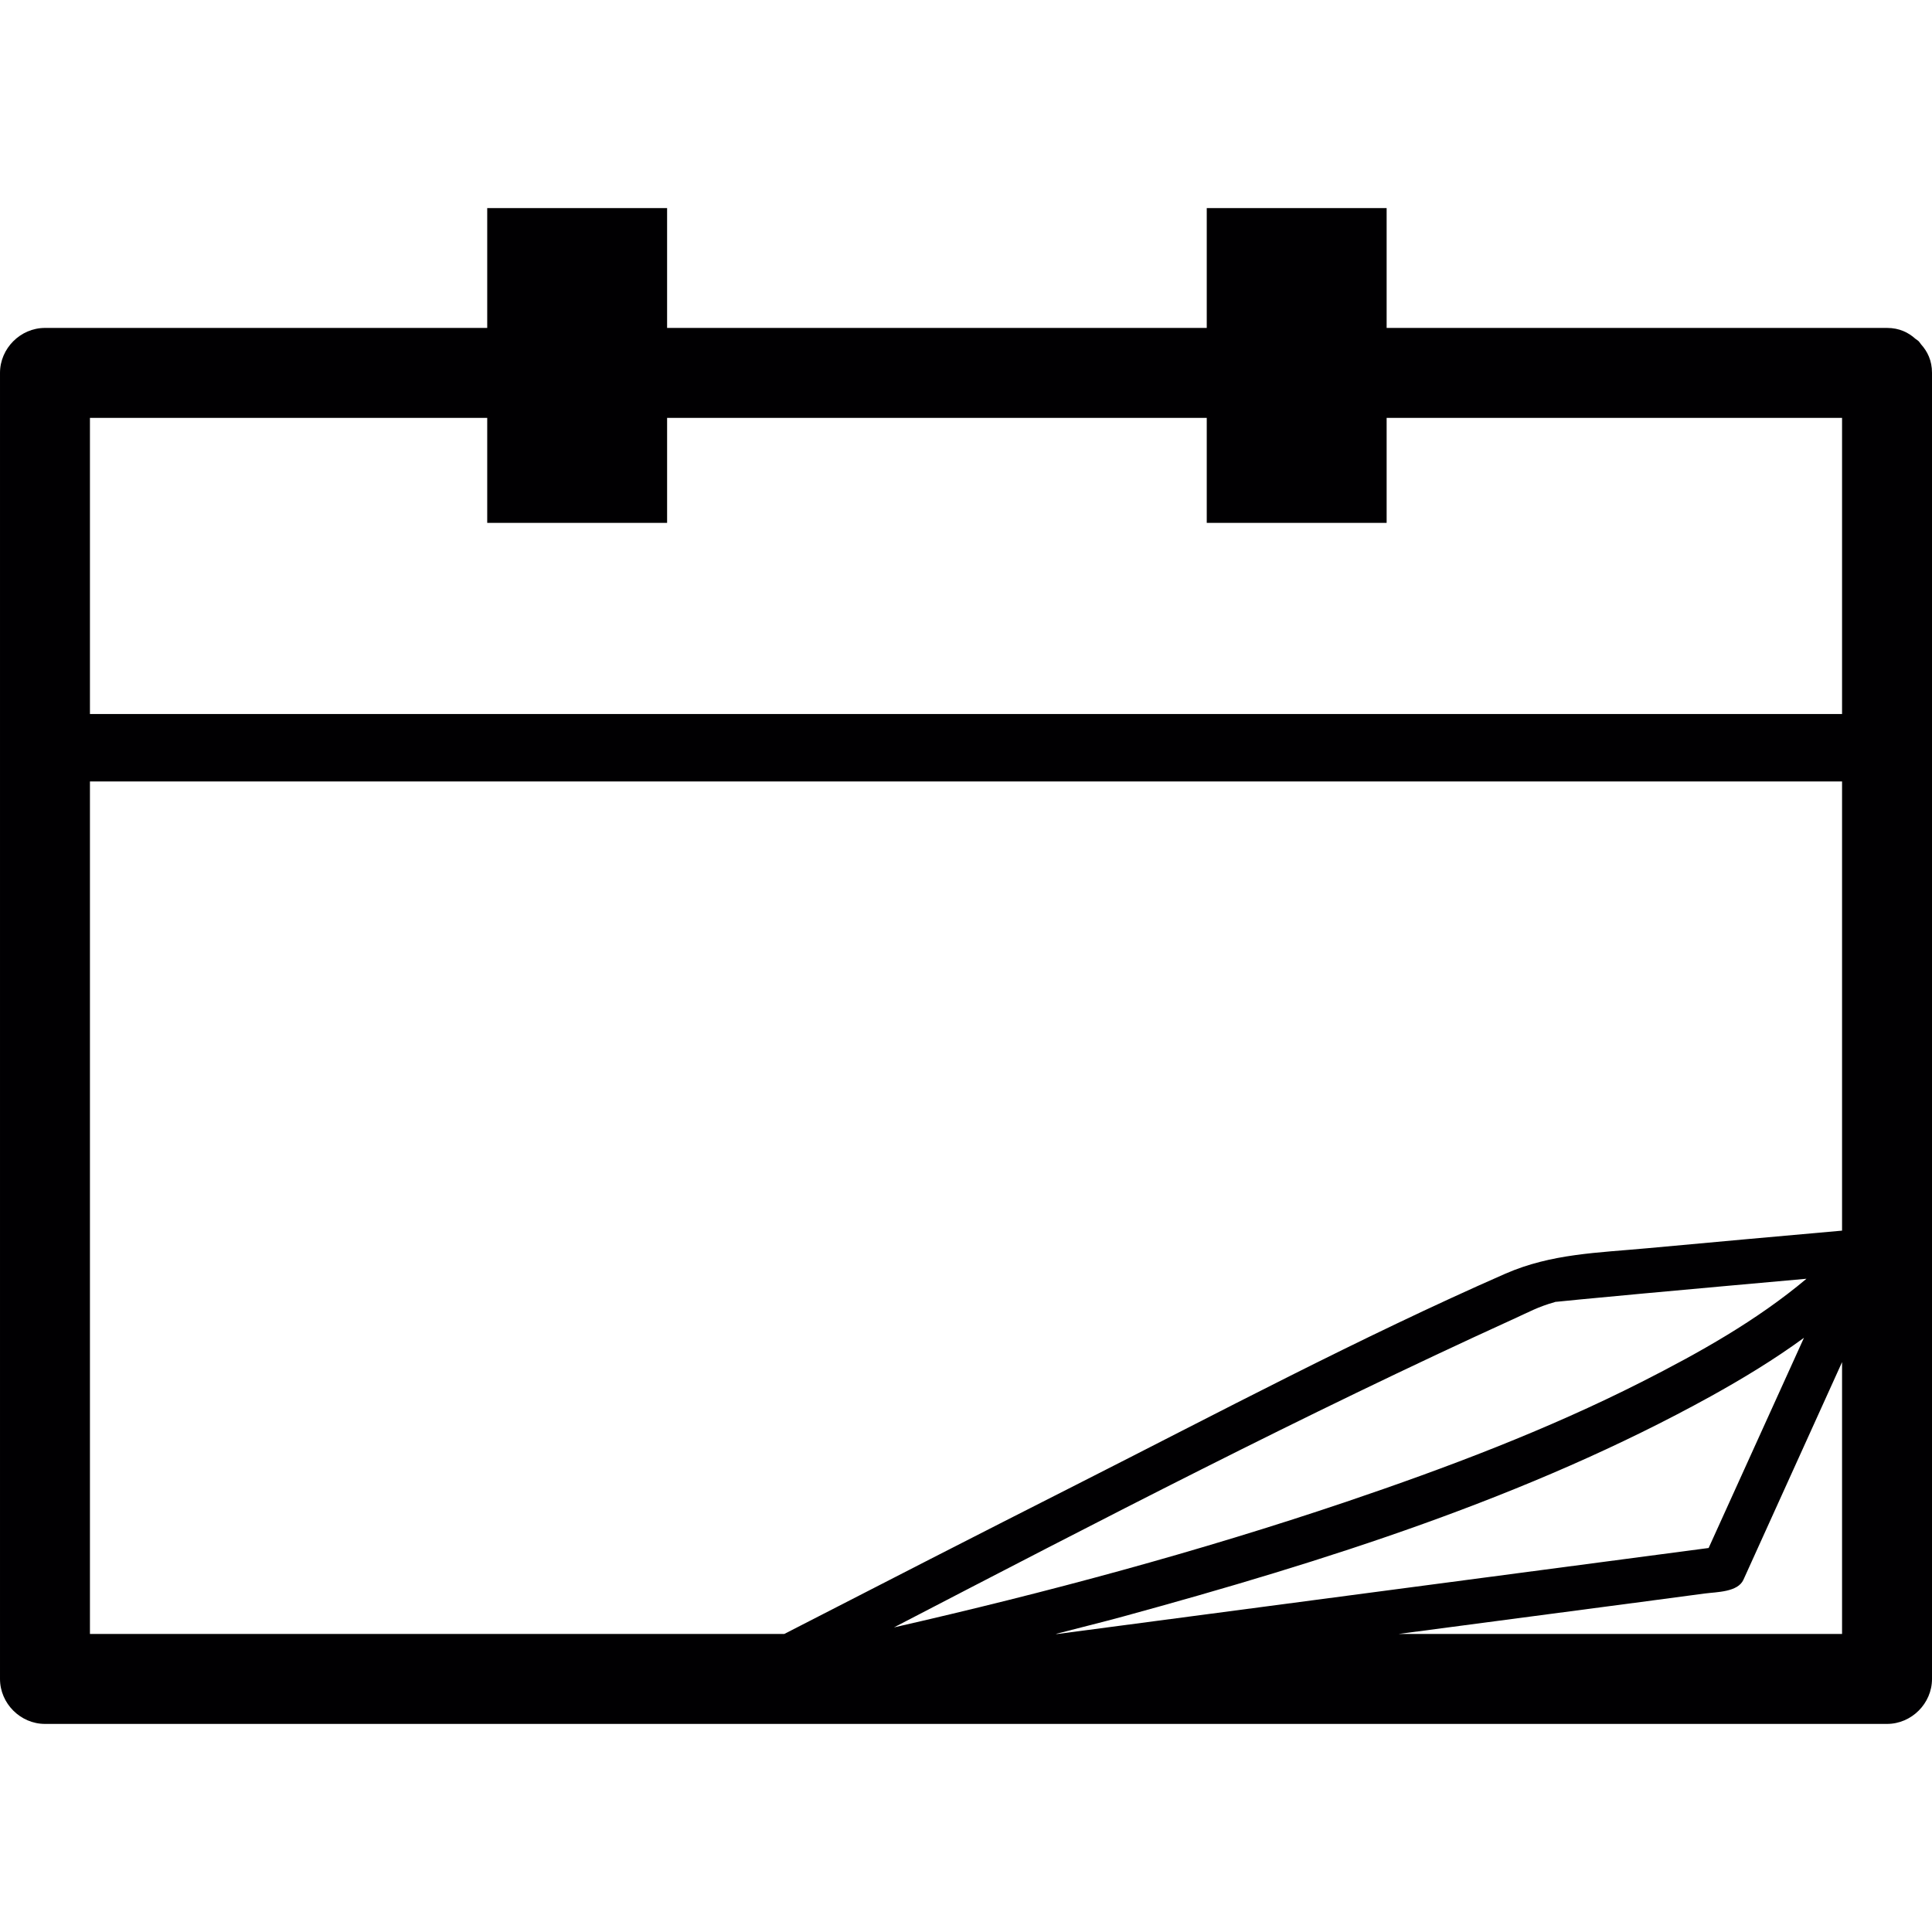 <?xml version="1.0" encoding="iso-8859-1"?>
<!-- Generator: Adobe Illustrator 18.1.1, SVG Export Plug-In . SVG Version: 6.00 Build 0)  -->
<svg version="1.1" id="Capa_1" xmlns="http://www.w3.org/2000/svg" xmlns:xlink="http://www.w3.org/1999/xlink" x="0px" y="0px"
	 viewBox="0 0 42.961 42.961" style="enable-background:new 0 0 42.961 42.961;" xml:space="preserve">
<g>
	<path style="fill:#010002;" d="M42.715,7.654c-0.017-0.022-0.03-0.045-0.049-0.065c-0.022-0.021-0.047-0.035-0.071-0.053
		c-0.157-0.142-0.36-0.244-0.634-0.244c-3.709,0-7.418,0-11.127,0V4.627h-4v2.665c-4,0-8,0-12,0V4.627h-4v2.665
		c-2.024,0-4.049,0-6.073,0c-1.254,0-2.507,0-3.761,0c-0.545,0-1,0.455-1,1c0,5.894,0,11.787,0,17.681c0,3.787,0,7.574,0,11.361
		c0,0.545,0.455,1,1,1c6.157,0,12.313,0,18.47,0c4.975,0,9.951,0,14.926,0c2.522,0,5.043,0,7.565,0c0.545,0,1-0.455,1-1
		c0-5.895,0-11.787,0-17.681c0-3.787,0-7.574,0-11.361C42.962,8.016,42.858,7.812,42.715,7.654z M37.994,34.422
		c-4.826,0.638-9.653,1.275-14.479,1.912c-0.014,0-0.027,0-0.041,0c0.503-0.132,1.009-0.254,1.509-0.391
		c4.463-1.221,8.996-2.649,13.062-4.896c0.706-0.391,1.409-0.817,2.069-1.299C39.407,31.306,38.701,32.863,37.994,34.422z
		 M34.57,28.955c0.015-0.004,0.011-0.004,0.016-0.006c0.012-0.001,0.018-0.001,0.05-0.004c0.164-0.018,0.328-0.033,0.492-0.049
		c0.465-0.045,0.929-0.088,1.394-0.131c1.216-0.112,2.432-0.221,3.648-0.33c-1.104,0.929-2.393,1.649-3.667,2.295
		c-2.108,1.068-4.33,1.907-6.565,2.664c-3.296,1.113-6.666,2.02-10.06,2.794c4.55-2.362,9.108-4.73,13.769-6.854
		C34.016,29.167,34.195,29.061,34.57,28.955z M10.834,9.292v2.335h4V9.292c0.323,0,0.646,0,0.969,0c3.678,0,7.354,0,11.031,0v2.335
		h4V9.292c2.455,0,4.911,0,7.366,0c0.921,0,1.841,0,2.761,0c0,2.195,0,4.39,0,6.585c-4.885,0-9.769,0-14.654,0
		c-7.343,0-14.686,0-22.029,0c-0.759,0-1.519,0-2.278,0c0-2.195,0-4.39,0-6.585C4.945,9.292,7.889,9.292,10.834,9.292z M2,36.334
		c0-5.561,0-11.12,0-16.681c0-0.758,0-1.517,0-2.276c4.759,0,9.519,0,14.278,0c7.343,0,14.686,0,22.029,0c0.886,0,1.77,0,2.654,0
		c0,2.865,0,5.73,0,8.596c0,0.464,0,0.928,0,1.392c-1.438,0.128-2.877,0.257-4.314,0.39c-1.117,0.104-2.146,0.119-3.174,0.568
		c-3.244,1.424-6.391,3.097-9.549,4.697c-2.165,1.097-4.327,2.204-6.485,3.314c-3.575,0-7.15,0-10.726,0
		C5.143,36.334,3.571,36.334,2,36.334z M31.096,36.334c1.751-0.231,3.504-0.463,5.254-0.693c0.52-0.07,1.039-0.138,1.559-0.207
		c0.266-0.035,0.734-0.029,0.859-0.306c0.73-1.613,1.462-3.227,2.193-4.839c0,2.015,0,4.029,0,6.045
		C37.673,36.334,34.384,36.334,31.096,36.334z"/>
</g>
<g>
</g>
<g>
</g>
<g>
</g>
<g>
</g>
<g>
</g>
<g>
</g>
<g>
</g>
<g>
</g>
<g>
</g>
<g>
</g>
<g>
</g>
<g>
</g>
<g>
</g>
<g>
</g>
<g>
</g>
</svg>
